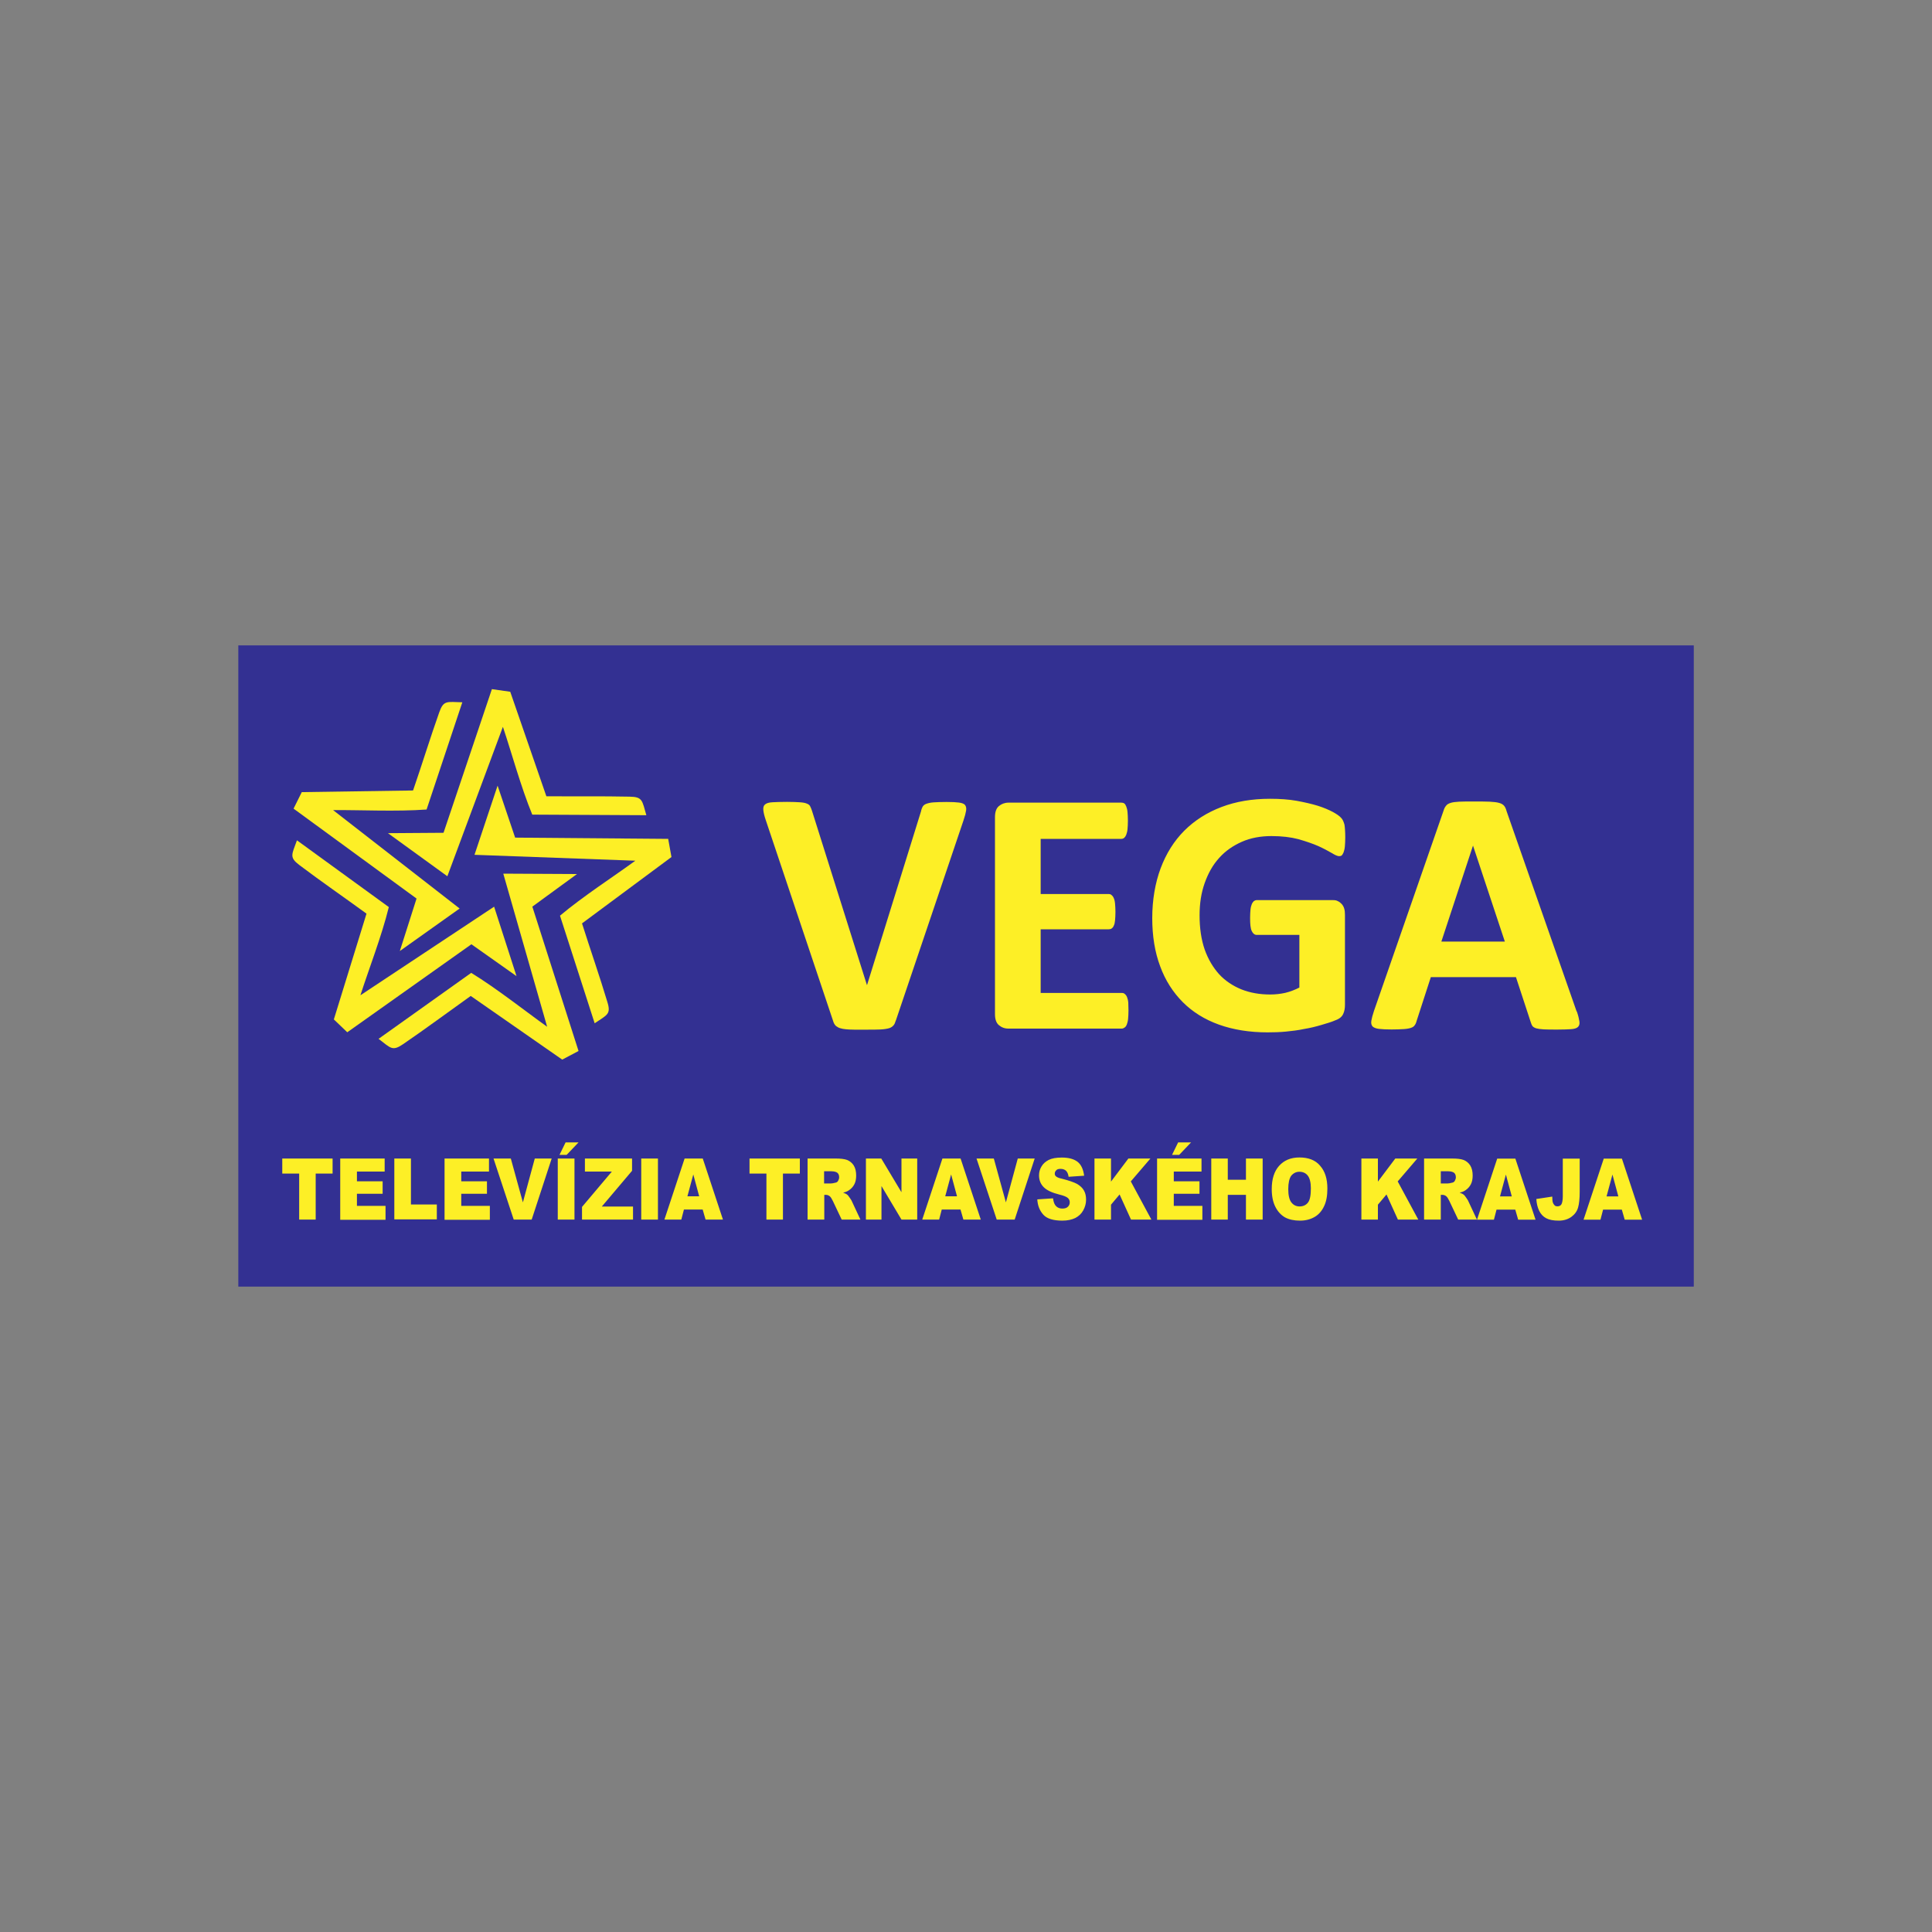 <?xml version="1.0" encoding="UTF-8"?><svg id="logo" xmlns="http://www.w3.org/2000/svg" viewBox="0 0 200 200"><rect x="0" y="0" width="200" height="200" fill="#808080" stroke="none"/><defs><style>.cls-1,.cls-2{fill:#fdef26;}.cls-1,.cls-2,.cls-3{stroke-width:0px;}.cls-2{fill-rule:evenodd;}.cls-3{fill:#333092;}</style></defs><rect class="cls-3" x="24.67" y="66.81" width="150.67" height="66.38"/><path class="cls-2" d="m45.91,86.21l-5.75.04,6.15,4.46,5.75-15.47c.89,2.64,1.86,6.23,3.04,9.09l11.81.06c-.44-1.52-.38-1.9-1.73-1.92-2.75-.06-5.81-.02-8.62-.04l-3.74-10.82-1.9-.27-5.01,14.88Z"/><path class="cls-2" d="m43.12,93.02l-1.73,5.43,6.19-4.4-13.1-10.19c2.81-.02,6.55.17,9.68-.06l3.7-11.1c-1.61-.04-1.94-.23-2.39,1.04-.91,2.56-1.8,5.45-2.71,8.09l-11.52.17-.85,1.71,12.72,9.3Z"/><path class="cls-2" d="m48.8,97.75l4.67,3.3-2.32-7.19-13.84,9.17c.85-2.66,2.2-6.11,2.94-9.13l-9.51-6.91c-.53,1.48-.82,1.75.25,2.56,2.18,1.65,4.69,3.38,6.95,5.03l-3.38,10.95,1.39,1.33,12.85-9.11Z"/><path class="cls-2" d="m55.1,93.86l4.63-3.38-7.63-.04,4.54,15.85c-2.28-1.63-5.2-3.95-7.86-5.58l-9.59,6.83c1.27.97,1.42,1.31,2.54.55,2.26-1.54,4.71-3.36,7-4.99l9.47,6.59,1.69-.89-4.78-14.94Z"/><path class="cls-2" d="m53.33,86.72l-1.82-5.39-2.39,7.16,16.65.61c-2.26,1.65-5.41,3.68-7.8,5.69l3.59,11.14c1.31-.89,1.71-.93,1.31-2.22-.78-2.6-1.78-5.47-2.62-8.12l9.26-6.87-.34-1.88-15.85-.13Z"/><path class="cls-1" d="m152.49,87.52h0l-3.28,9.95h6.57l-3.3-9.95Zm10.74,17.18c.15.42.23.78.27,1.04s-.02.44-.15.57c-.13.13-.38.21-.72.23-.34.02-.8.04-1.39.04s-1.1,0-1.44-.02-.61-.06-.78-.11c-.17-.06-.3-.13-.38-.23-.06-.08-.13-.23-.17-.38l-1.54-4.69h-8.81l-1.48,4.56c-.04.17-.11.32-.19.42-.08.13-.21.21-.38.27s-.42.11-.74.13-.74.04-1.27.04-.99-.02-1.31-.06-.53-.13-.66-.25c-.13-.15-.17-.34-.13-.59s.13-.59.27-1.01l7.21-20.75c.06-.21.15-.38.25-.49.08-.13.25-.23.46-.3s.51-.11.89-.13.87-.02,1.48-.02c.72,0,1.27,0,1.69.02s.76.06.99.13c.23.06.4.17.51.3s.19.32.25.55l7.25,20.73Zm-23.97-17.99c0,.34-.02.66-.04.91-.02.25-.08.46-.13.61-.06.15-.13.25-.19.32-.08.06-.17.08-.27.08-.17,0-.42-.11-.76-.32-.36-.21-.82-.46-1.39-.72-.57-.25-1.27-.49-2.07-.72-.8-.21-1.73-.32-2.79-.32-1.12,0-2.16.19-3.06.59-.91.4-1.71.95-2.35,1.67-.66.72-1.14,1.59-1.5,2.6s-.53,2.11-.53,3.34c0,1.33.17,2.51.53,3.55.36,1.01.87,1.86,1.5,2.56.63.68,1.42,1.2,2.3,1.56.91.36,1.9.53,2.98.53.53,0,1.06-.06,1.56-.17.53-.13,1.01-.32,1.46-.55v-5.45h-4.42c-.21,0-.38-.13-.51-.4-.13-.27-.17-.72-.17-1.37,0-.34.02-.61.04-.85.02-.23.08-.42.13-.55.06-.15.13-.23.21-.32.08-.06.19-.11.3-.11h7.9c.19,0,.36.02.51.11.15.06.27.17.4.3.11.13.21.3.25.46.06.19.08.4.08.66v9.32c0,.36-.06.68-.19.95-.13.27-.38.49-.78.63-.38.17-.87.32-1.46.49-.57.17-1.18.32-1.8.42-.61.13-1.25.21-1.88.27-.63.06-1.27.08-1.9.08-1.86,0-3.55-.27-5.03-.8s-2.73-1.31-3.74-2.32c-1.01-1.01-1.82-2.26-2.35-3.72-.55-1.46-.82-3.13-.82-4.99s.3-3.64.87-5.16c.57-1.52,1.39-2.83,2.45-3.89s2.35-1.88,3.85-2.45,3.17-.85,5.01-.85c1.01,0,1.94.06,2.77.21.82.15,1.56.32,2.18.51.61.19,1.14.42,1.54.63.42.23.7.42.87.61.17.17.27.4.36.72.04.25.08.72.08,1.31Zm-22.44,17.88c0,.36-.02.63-.04.89-.02.23-.08.42-.13.57-.06.15-.13.25-.23.32-.08.06-.19.11-.3.11h-11.73c-.4,0-.72-.13-.99-.36-.27-.23-.4-.61-.4-1.14v-20.39c0-.53.13-.91.4-1.14s.61-.36.99-.36h11.69c.11,0,.21.02.3.08s.15.17.21.32.11.34.13.57.04.53.04.91c0,.34-.02.61-.04.87-.02.23-.08.42-.13.57-.06.15-.13.25-.21.32s-.19.11-.3.11h-8.35v5.71h7.04c.11,0,.21.02.3.11.08.06.17.17.23.32.06.13.11.32.13.57.02.23.04.53.04.85,0,.36-.02.63-.04.87s-.06.42-.13.55c-.06.15-.13.23-.23.3-.08.06-.19.08-.3.08h-7.04v6.59h8.41c.11,0,.21.02.3.11.08.06.17.17.23.32.06.15.11.34.13.57,0,.21.02.51.02.85Zm-24.09,1.06c-.06.21-.13.38-.23.49-.11.13-.25.23-.46.3-.21.06-.51.11-.89.13-.38.02-.87.02-1.46.02h-1.25c-.34,0-.63-.02-.87-.04-.23-.02-.44-.06-.59-.11-.15-.04-.27-.11-.38-.19-.11-.06-.17-.17-.23-.25-.06-.11-.11-.23-.15-.38l-6.95-20.73c-.15-.44-.23-.78-.25-1.04-.02-.25.02-.44.17-.57.15-.13.4-.21.76-.23s.87-.04,1.52-.04c.55,0,.99.02,1.31.04s.55.06.72.13c.17.06.3.15.36.27.06.13.13.27.19.46l5.69,18.05h.02l5.58-17.96c.04-.21.11-.38.17-.49.08-.13.19-.23.38-.3.17-.06.42-.13.76-.15.32-.02.76-.04,1.33-.04s.99.02,1.29.06c.32.04.53.13.63.25.11.15.15.34.11.59-.04.25-.13.59-.27,1.01l-7,20.71Z"/><path class="cls-1" d="m167.53,123.85l-.61-2.26-.61,2.26h1.23Zm.36,1.37h-1.94l-.27,1.04h-1.75l2.09-6.32h1.88l2.09,6.32h-1.8l-.3-1.04Zm-6.09-5.28h1.73v3.42c0,.72-.06,1.27-.17,1.65s-.34.7-.68.95c-.34.25-.78.4-1.31.4-.57,0-.99-.08-1.31-.25-.32-.17-.55-.42-.72-.76-.17-.34-.27-.74-.3-1.23l1.65-.25c0,.27.02.49.06.61s.11.23.21.32c.06.06.17.08.27.08.19,0,.34-.08.42-.23.08-.17.13-.44.13-.82v-3.89h0Zm-5.3,3.91l-.61-2.26-.61,2.26h1.23Zm.36,1.37h-1.94l-.27,1.04h-1.75l2.09-6.32h1.88l2.09,6.32h-1.8l-.3-1.04Zm-7.71-2.71h.72c.08,0,.23-.02.46-.08.11-.02.21-.08.27-.19s.11-.23.11-.36c0-.21-.06-.36-.17-.46s-.34-.17-.63-.17h-.76v1.27h0Zm-1.73,3.74v-6.32h2.87c.53,0,.93.04,1.23.15.27.11.51.3.68.57s.25.63.25,1.04c0,.36-.06.66-.19.91-.13.25-.32.46-.55.61-.15.11-.34.19-.61.25.21.08.36.15.44.23.06.04.15.17.27.34.13.17.19.3.23.4l.85,1.82h-1.94l-.91-1.92c-.13-.25-.21-.4-.32-.49-.13-.11-.27-.15-.42-.15h-.15v2.56h-1.73Zm-6.49-6.32h1.71v2.39l1.8-2.39h2.28l-2.03,2.37,2.13,3.95h-2.11l-1.18-2.6-.89,1.06v1.54h-1.71v-6.32Zm-7.57,3.17c0,.63.11,1.1.32,1.37s.49.42.85.42.66-.13.87-.4.3-.76.3-1.48c0-.59-.11-1.04-.32-1.31-.21-.27-.51-.4-.87-.4-.34,0-.63.15-.85.42-.19.27-.3.74-.3,1.37Zm-1.71,0c0-1.04.25-1.84.76-2.41.51-.57,1.2-.87,2.11-.87s1.65.27,2.13.85c.51.57.76,1.35.76,2.37,0,.74-.11,1.35-.34,1.82-.21.46-.53.85-.95,1.1s-.93.4-1.54.4-1.14-.11-1.56-.34c-.4-.23-.74-.59-.99-1.08-.25-.49-.38-1.1-.38-1.84Zm-6.26-3.17h1.71v2.2h1.88v-2.2h1.73v6.32h-1.73v-2.56h-1.88v2.56h-1.71v-6.32Zm-3.42-1.67h1.33l-1.23,1.29h-.74l.63-1.29Zm-2.2,1.67h4.61v1.35h-2.87v1.01h2.66v1.29h-2.66v1.25h2.96v1.44h-4.69v-6.34h0Zm-6.47,0h1.71v2.39l1.8-2.39h2.28l-2.03,2.37,2.13,3.95h-2.11l-1.18-2.6-.89,1.06v1.54h-1.71v-6.32h0Zm-5.92,4.23l1.63-.11c.04.3.11.53.21.68.17.25.42.38.76.38.25,0,.44-.06.57-.19s.19-.27.19-.46c0-.17-.06-.32-.19-.44s-.42-.25-.89-.36c-.76-.19-1.29-.44-1.61-.76s-.49-.72-.49-1.23c0-.32.08-.63.25-.91.17-.3.42-.51.74-.68.34-.17.78-.25,1.37-.25.72,0,1.25.15,1.63.44.38.3.59.78.68,1.44l-1.61.11c-.04-.3-.13-.49-.27-.63-.15-.13-.34-.19-.57-.19-.19,0-.36.04-.44.15-.11.11-.15.21-.15.36,0,.11.04.19.13.27s.27.17.57.23c.76.19,1.29.38,1.61.55.32.19.57.42.72.7.15.27.21.59.21.93,0,.4-.11.78-.3,1.12-.19.34-.46.59-.82.78-.36.17-.8.27-1.33.27-.95,0-1.61-.21-1.97-.61-.38-.42-.59-.93-.63-1.59Zm-6.3-4.23h1.8l1.25,4.54,1.23-4.54h1.75l-2.07,6.32h-1.86l-2.09-6.32Zm-2.01,3.91l-.61-2.26-.61,2.26h1.23Zm.36,1.37h-1.94l-.27,1.04h-1.75l2.09-6.32h1.88l2.09,6.32h-1.8l-.3-1.04Zm-9.81-5.28h1.61l2.09,3.49v-3.49h1.63v6.32h-1.63l-2.07-3.47v3.47h-1.61v-6.32h-.02Zm-4.31,2.58h.72c.08,0,.23-.02.46-.08.11-.02.21-.08.27-.19s.11-.23.11-.36c0-.21-.06-.36-.17-.46s-.34-.17-.63-.17h-.76v1.27Zm-1.71,3.74v-6.32h2.87c.53,0,.93.04,1.23.15.27.11.51.3.68.57.17.27.25.63.25,1.04,0,.36-.06.66-.19.91-.13.25-.32.46-.55.61-.15.11-.34.19-.61.25.21.08.36.15.44.23.06.04.15.17.27.34.13.17.19.3.23.4l.85,1.82h-1.94l-.91-1.92c-.13-.25-.21-.4-.32-.49-.13-.11-.27-.15-.42-.15h-.15v2.56h-1.73Zm-6.02-6.32h5.22v1.56h-1.75v4.76h-1.71v-4.76h-1.75v-1.56Zm-5.2,3.91l-.61-2.26-.61,2.26h1.23Zm.36,1.37h-1.94l-.27,1.04h-1.75l2.09-6.32h1.88l2.09,6.32h-1.8l-.3-1.04Zm-6.36-5.28h1.73v6.32h-1.73v-6.32Zm-5.81,0h4.86v1.27l-3.13,3.7h3.23v1.35h-5.28v-1.31l3.09-3.66h-2.79v-1.35h.02Zm-2.01-1.67h1.33l-1.23,1.29h-.74l.63-1.29Zm-.82,1.67h1.73v6.32h-1.73v-6.32Zm-6.66,0h1.8l1.25,4.54,1.23-4.54h1.75l-2.07,6.32h-1.86l-2.09-6.32Zm-5.07,0h4.61v1.35h-2.87v1.01h2.66v1.29h-2.66v1.25h2.96v1.44h-4.69v-6.34Zm-5.18,0h1.71v4.76h2.68v1.54h-4.4v-6.3Zm-5.62,0h4.61v1.35h-2.87v1.01h2.66v1.29h-2.66v1.25h2.96v1.44h-4.69v-6.34Zm-6,0h5.22v1.56h-1.75v4.76h-1.71v-4.76h-1.75v-1.56Z"/></svg>